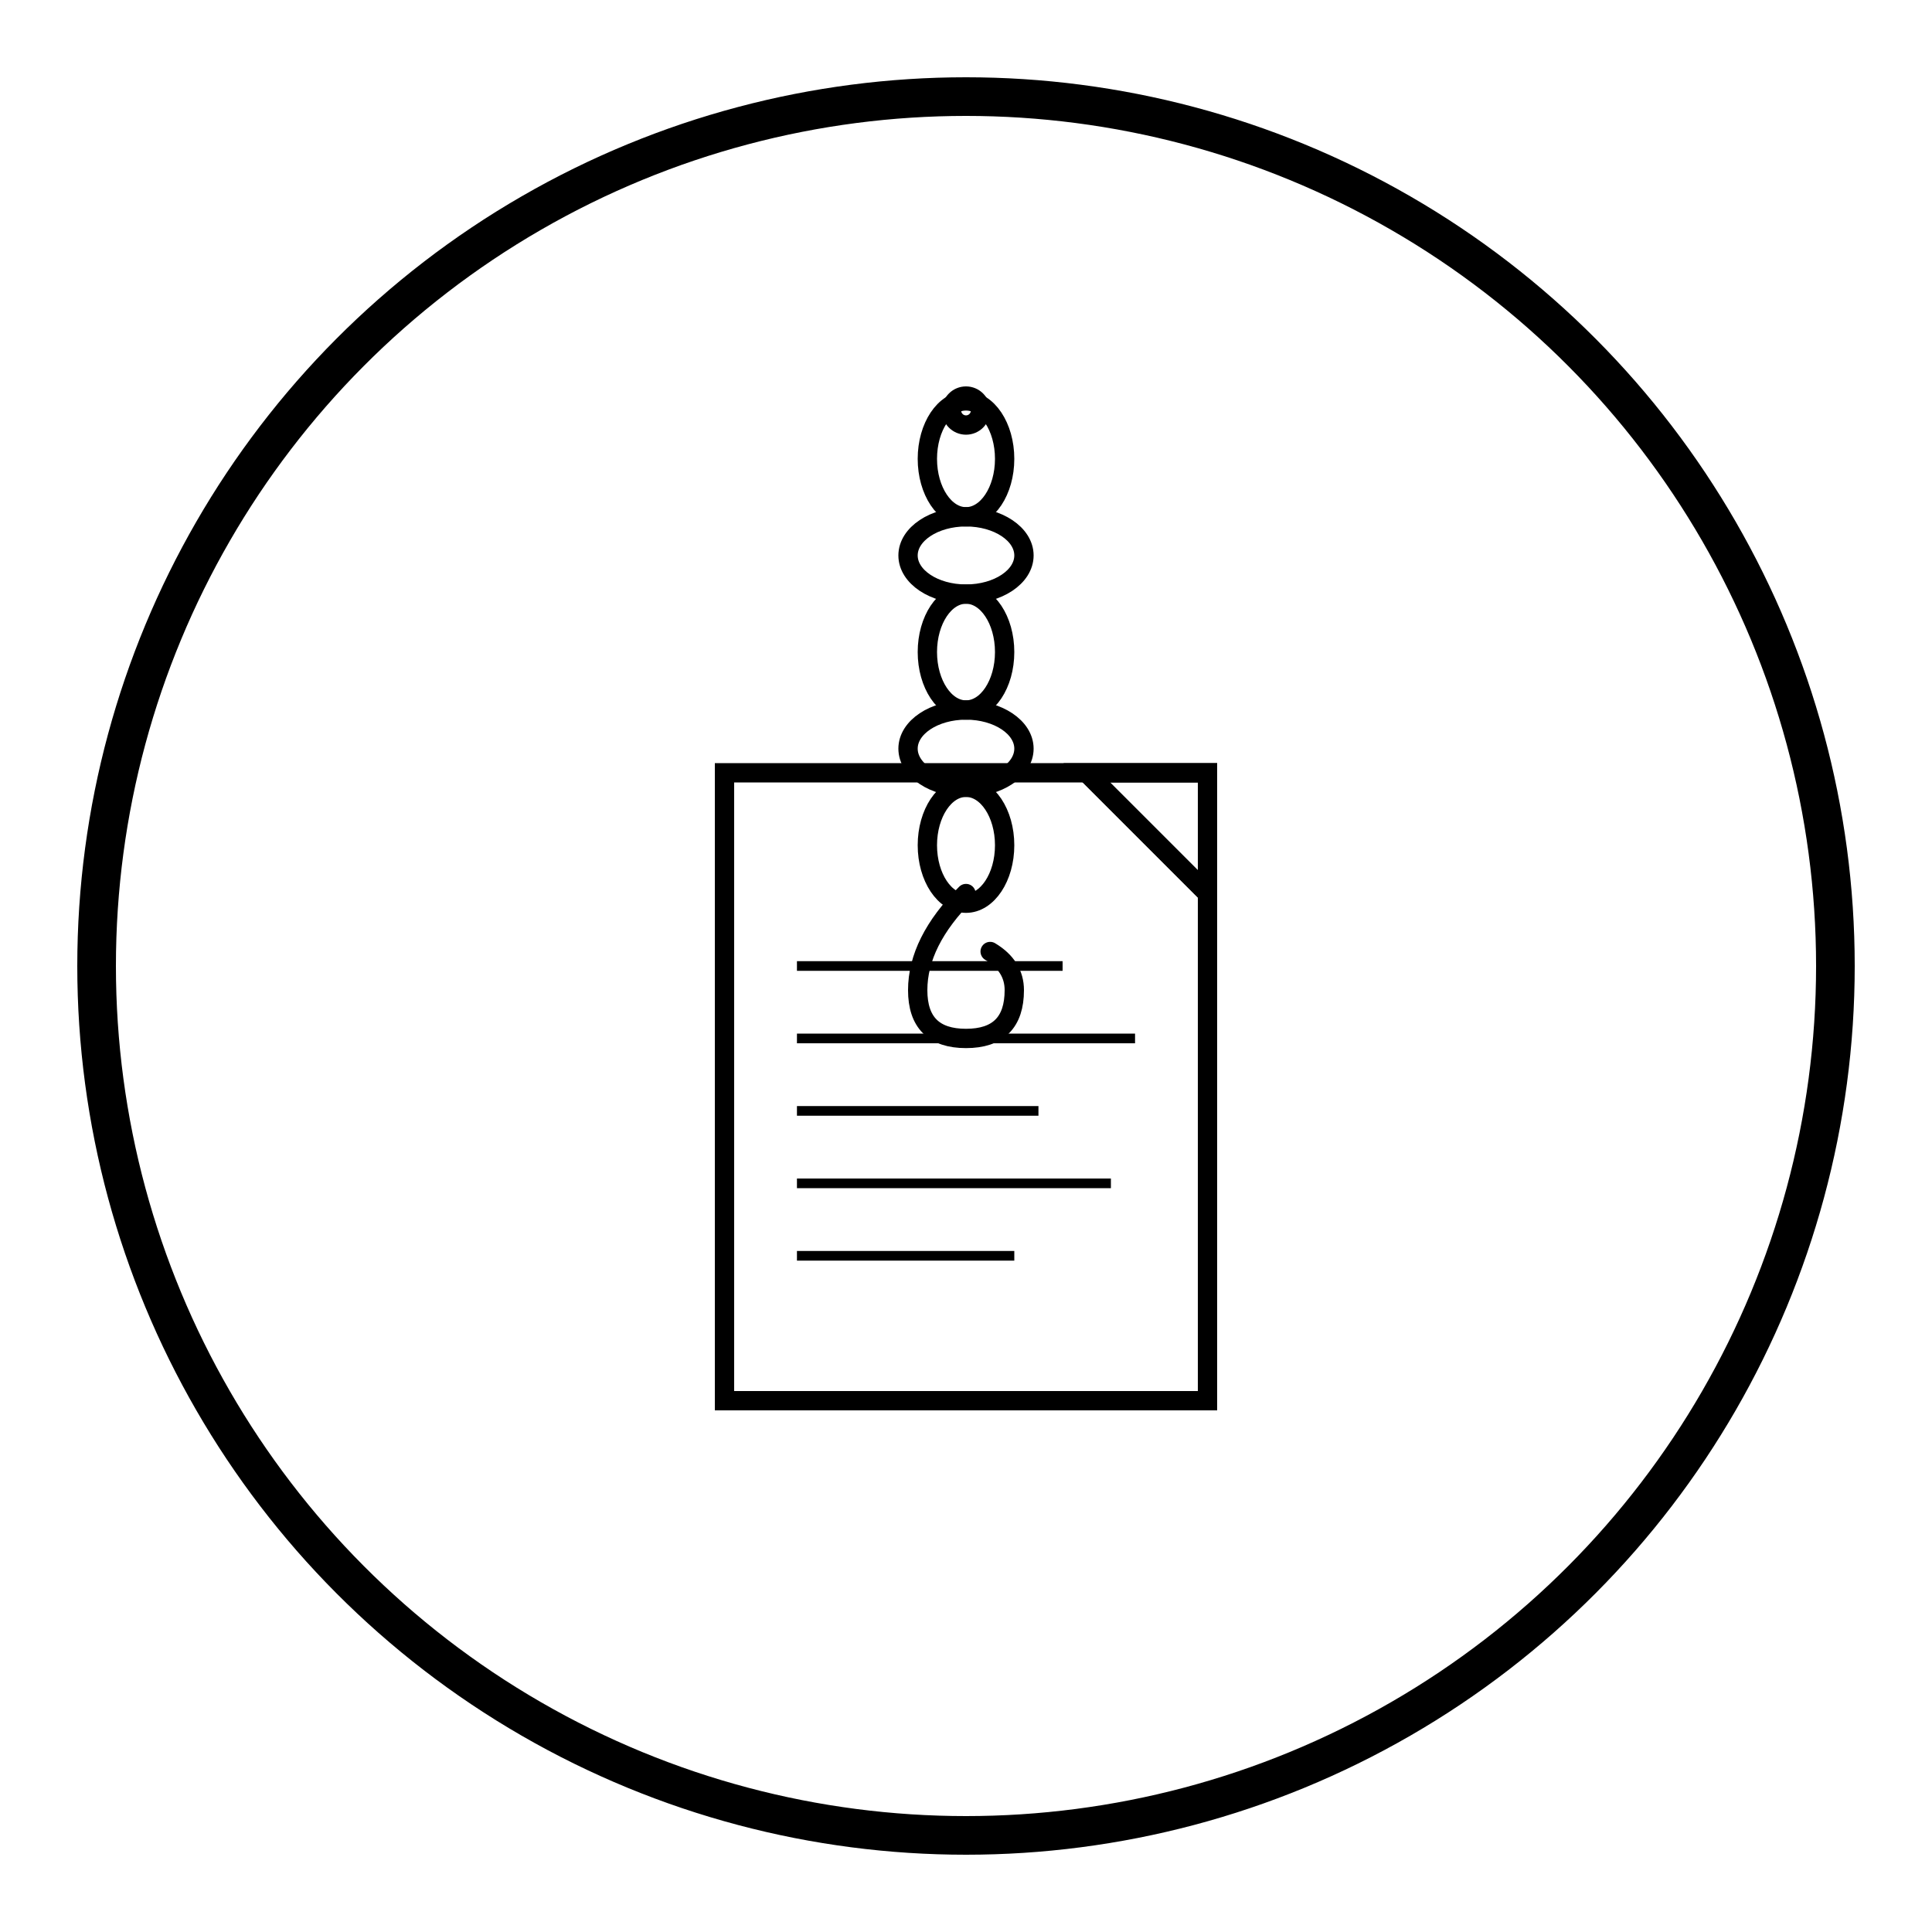 <svg width="400" height="400" viewBox="0 0 400 400" xmlns="http://www.w3.org/2000/svg">
  <!-- Outer circle -->
  <circle cx="200" cy="200" r="180" fill="none" stroke="black" stroke-width="8"/>
  
  <!-- Paper document (larger, centered) -->
  <g transform="translate(150, 160)">
    <!-- Main paper rectangle -->
    <rect x="0" y="0" width="100" height="130" fill="none" stroke="black" stroke-width="4"/>
    <!-- Folded corner -->
    <path d="M 75 0 L 100 0 L 100 25 Z" fill="none" stroke="black" stroke-width="4"/>
    <path d="M 75 0 L 100 25" stroke="black" stroke-width="4"/>
    <!-- Text lines on paper -->
    <line x1="15" y1="40" x2="70" y2="40" stroke="black" stroke-width="2"/>
    <line x1="15" y1="55" x2="85" y2="55" stroke="black" stroke-width="2"/>
    <line x1="15" y1="70" x2="65" y2="70" stroke="black" stroke-width="2"/>
    <line x1="15" y1="85" x2="80" y2="85" stroke="black" stroke-width="2"/>
    <line x1="15" y1="100" x2="60" y2="100" stroke="black" stroke-width="2"/>
  </g>
  
  <!-- Lifting chain (on top of paper) -->
  <g transform="translate(175, 80)">
    <!-- Chain links -->
    <ellipse cx="25" cy="15" rx="8" ry="12" fill="none" stroke="black" stroke-width="4"/>
    <ellipse cx="25" cy="35" rx="12" ry="8" fill="none" stroke="black" stroke-width="4"/>
    <ellipse cx="25" cy="55" rx="8" ry="12" fill="none" stroke="black" stroke-width="4"/>
    <ellipse cx="25" cy="75" rx="12" ry="8" fill="none" stroke="black" stroke-width="4"/>
    <ellipse cx="25" cy="95" rx="8" ry="12" fill="none" stroke="black" stroke-width="4"/>
    
    <!-- Hook at bottom -->
    <path d="M 25 105 Q 15 115 15 125 Q 15 135 25 135 Q 35 135 35 125 Q 35 120 30 117" fill="none" stroke="black" stroke-width="4" stroke-linecap="round"/>
    
    <!-- Connection point at top -->
    <circle cx="25" cy="5" r="3" fill="none" stroke="black" stroke-width="4"/>
  </g>
</svg>
